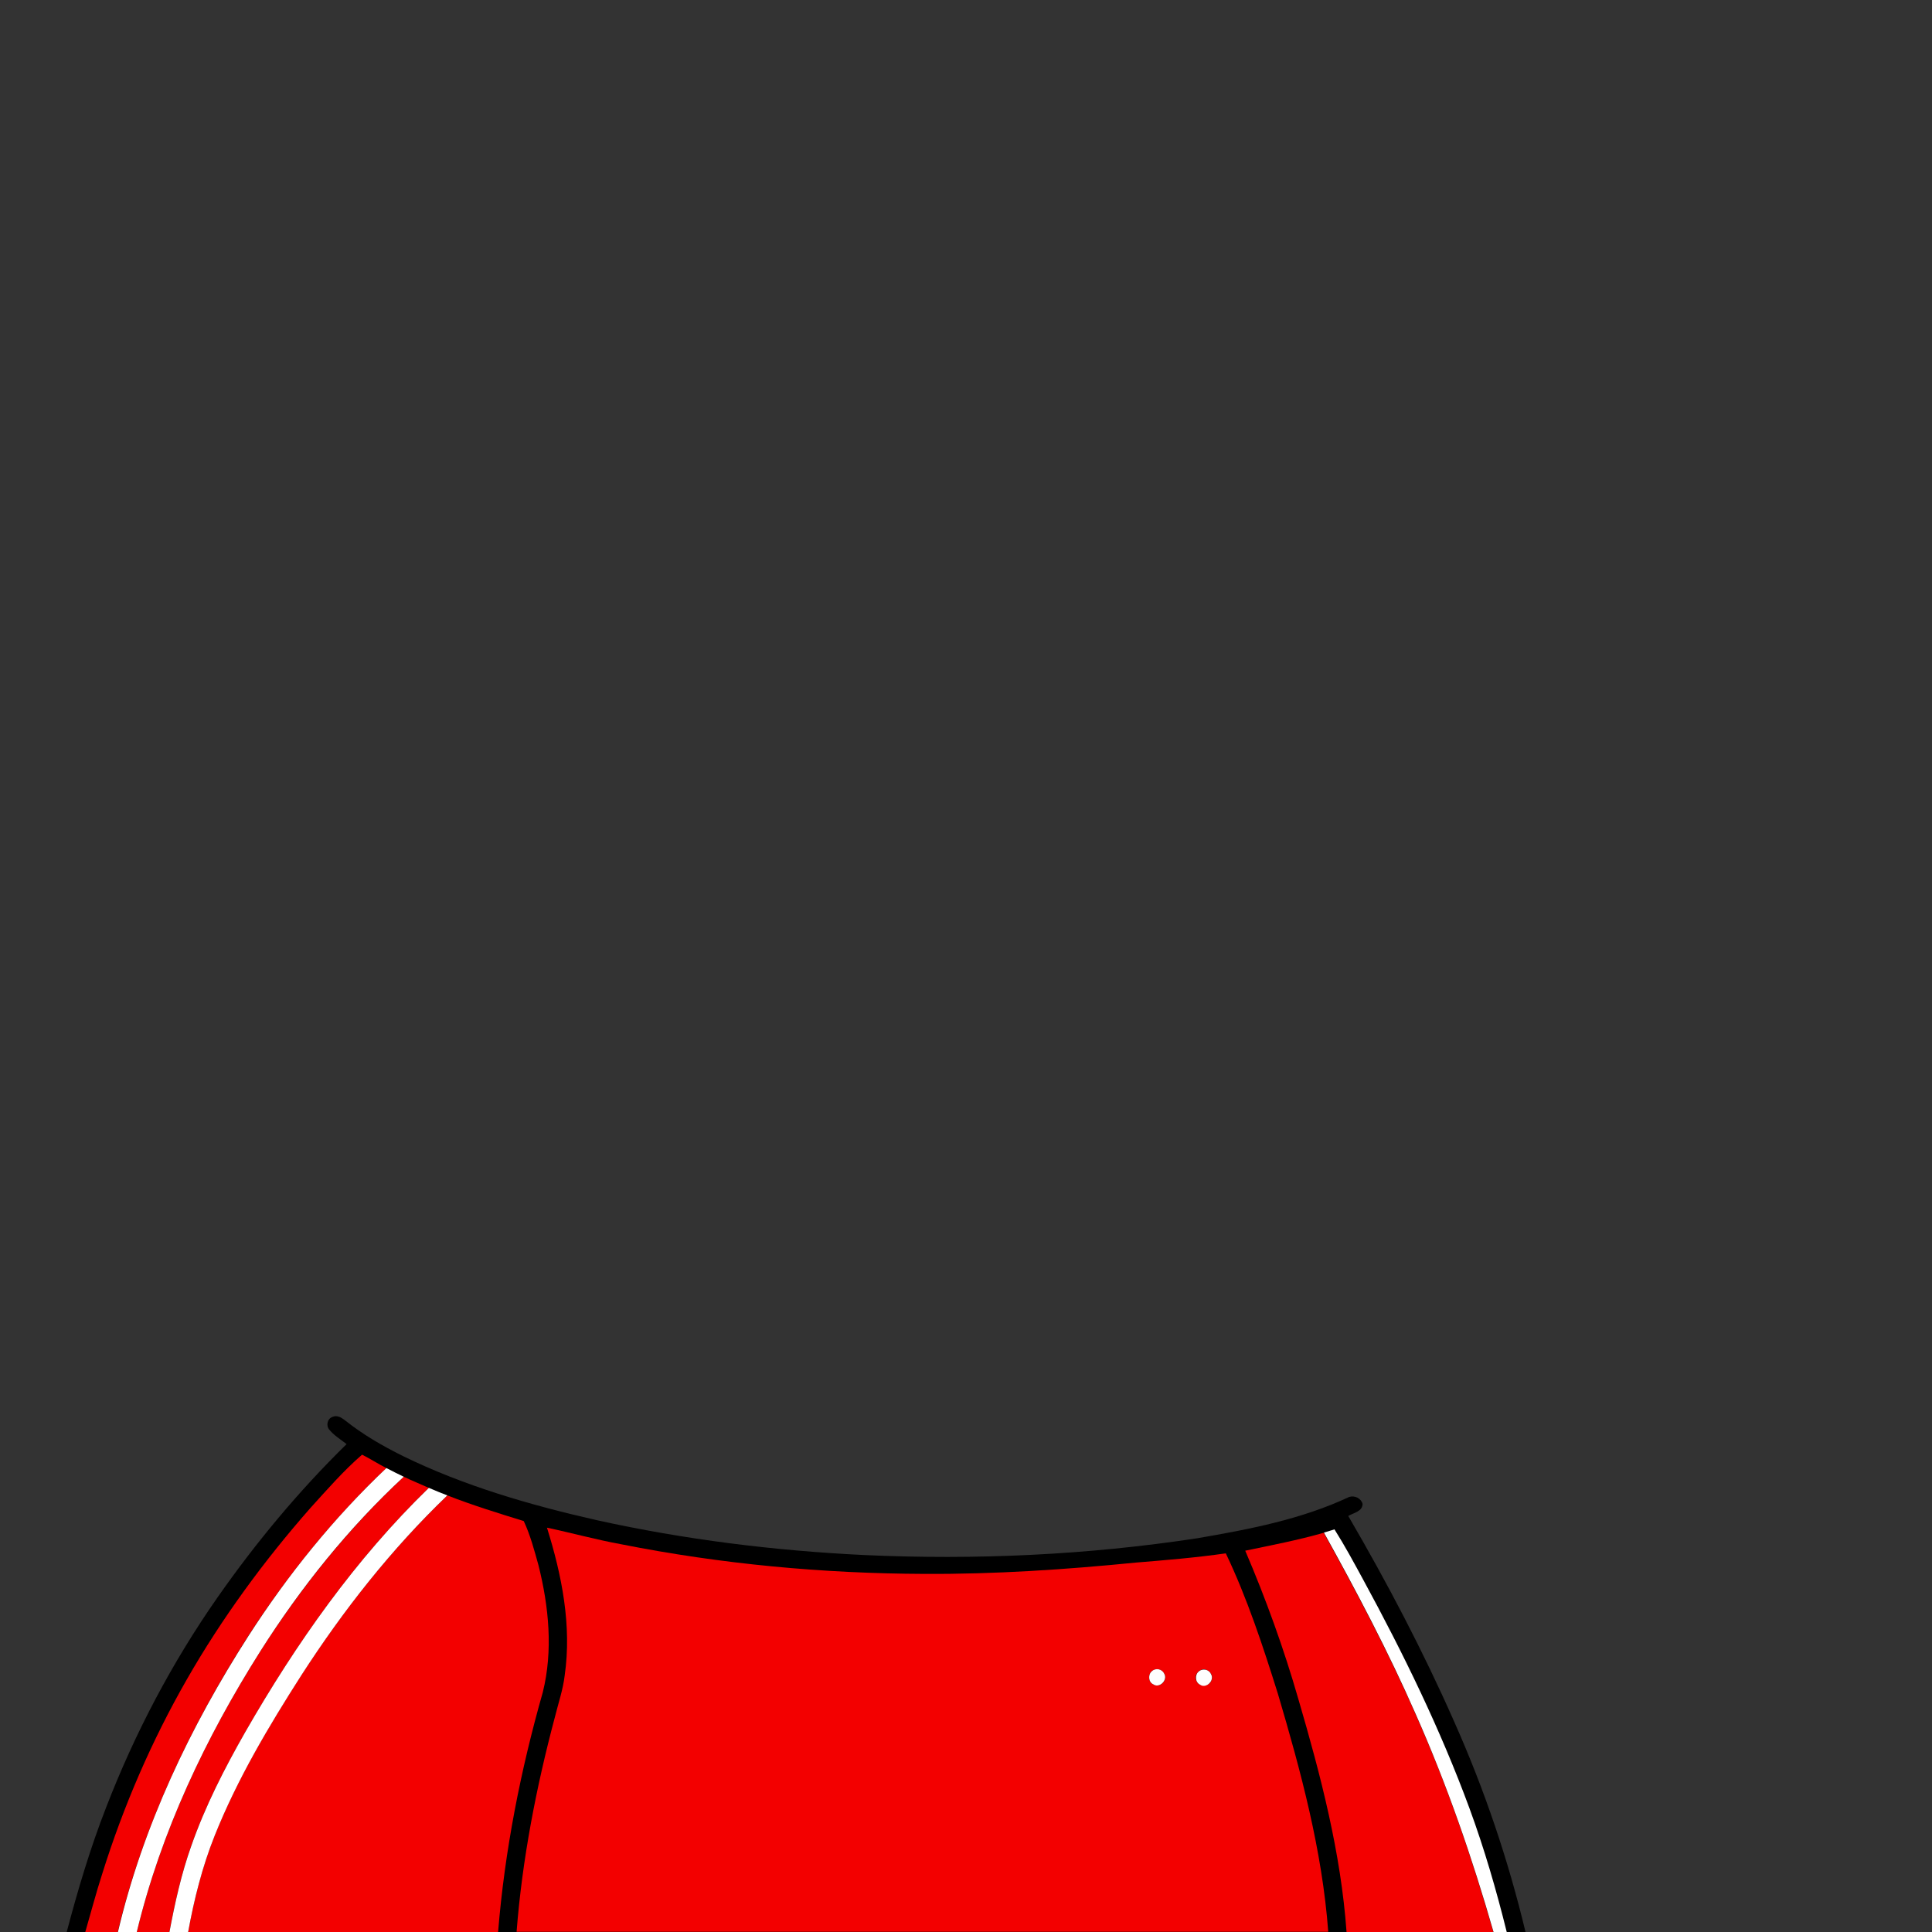 <svg version="1.1" xmlns="http://www.w3.org/2000/svg" xmlns:xlink="http://www.w3.org/1999/xlink" x="0px" y="0px" viewBox="0 0 1024 1024" style="enable-background:new 0 0 1024 1024;" xml:space="preserve">
<rect x="0" y="0" width="1024" height="1024" fill="#333333" stroke="none"/>
<style type="text/css">
	.st0{fill:#F30000;}
	.st1{fill:#FFFFFF;}
	.st2{fill:#FEFEFE;}
</style>
<path d="M770.7,912.4c-16.5-37.4-35.5-73.6-56.1-108.9c2.8-1.7,7.5-2.3,7.6-6.4c-0.8-3-4.2-4.6-7.1-3.7
	c-25.3,11.9-53.1,17.2-80.5,21.9c-58.4,8.9-117.6,11.6-176.6,8.9c-47.7-2.3-95.2-8.2-141.8-18.5c-35.2-8-70.2-18.1-102.7-34
	c-10.9-5.4-21.4-11.5-30.9-19.1c-1.8-1.4-4.2-2.7-6.4-1.6c-2.7,0.9-3.5,4.6-1.7,6.7c2.5,3.1,6,5.2,9.2,7.7
	c-25.3,24.8-48,52.1-68.3,81.1c-24.2,34.6-44,72.2-59.2,111.6c-8.4,21.5-15,43.8-20.9,66.1h10h17.3h10h17.2h9.9h164.4h9.7H704h9.8
	h77.8h7h10C799.4,985.7,786.7,948.3,770.7,912.4z"/>
<path class="st0" d="M164.4,799.4c8.9-9.8,17.6-19.8,27.5-28.4c4.4,2.2,8.5,4.9,12.9,7.1c-27.9,26.4-52.2,56.5-73.1,88.8
	c-31,48.4-56,101.1-69.3,157.1H45.2c3-10.3,5.7-20.7,9-30.9c11.2-35.8,26.2-70.5,44.9-103.1C117.6,857.7,139.8,827.4,164.4,799.4z"
	/>
<path class="st0" d="M214,782.7c4.4,2.1,8.8,3.9,13.3,5.9c-38.9,37.7-70.4,82.5-97.3,129.4c-11,19.3-21.2,39.2-28.6,60.2
	c-5.3,14.9-8.7,30.3-11.6,45.8H72.5c12.8-53.1,36.5-103,65.6-149C159.6,841.3,184.8,809.9,214,782.7z"/>
<path class="st0" d="M237.1,792.6c13.3,5.2,26.9,9.4,40.5,13.6c3.5,7.5,5.6,15.5,7.8,23.4c5.5,21.9,7.8,45.2,2.3,67.3
	c-11.8,41.5-20.2,84-23.7,127.1H99.7c3.2-17.4,7.5-34.7,14.1-51.2c12-30,28.6-57.9,46-85.1C182,853.4,207.5,821,237.1,792.6z"/>
<path class="st0" d="M289.9,809.7c13.2,2.8,26.2,6.4,39.4,8.8C382.2,829,436.1,834,490,834.2c37.4,0.2,74.8-2.3,112-6
	c15.9-1.3,31.8-2.6,47.7-4.9c11.4,23.9,19.7,49.2,27.6,74.4c12.2,41.2,23.5,83.1,26.7,126.2H273.8c3-38.5,10.4-76.6,20.3-113.8
	c1.8-7.3,4.3-14.5,5.2-22.1C303.1,861.6,297.8,834.9,289.9,809.7 M610.6,885.7c-2.2,1.7-2,5.8,0.6,7c3.4,2.4,8.1-2.3,5.8-5.7
	C615.9,884.6,612.6,883.9,610.6,885.7 M634.2,891c1.2,3.2,6.4,3.1,7.7,0c1.7-2.8-0.9-6-3.9-6.3C635.1,885,632.6,888.2,634.2,891z"/>
<path class="st0" d="M660,821.9c13.9-2.9,28-5.6,41.6-9.5c17.4,31.4,34.2,63.1,48.6,96c16.7,37.4,30,76.2,41.3,115.6h-77.8
	c-3-42-13.7-83-25.5-123.3C680.5,873.9,671,847.6,660,821.9z"/>
<path class="st1" d="M204.8,778.1c3,1.6,6.1,3.1,9.2,4.6c-29.3,27.2-54.5,58.6-75.9,92.3c-29.1,46-52.8,95.9-65.6,149h-10
	c13.2-56.1,38.3-108.8,69.3-157.1C152.6,834.6,176.9,804.5,204.8,778.1z"/>
<path class="st1" d="M130,918c26.9-46.9,58.4-91.7,97.3-129.4c3.2,1.4,6.5,2.7,9.8,4c-29.6,28.4-55.1,60.8-77.3,95.2
	c-17.4,27.2-34,55.1-46,85.1c-6.6,16.5-10.9,33.7-14.1,51.2h-9.9c2.9-15.5,6.3-30.9,11.6-45.8C108.8,957.2,119,937.3,130,918z"/>
<path class="st1" d="M701.7,812.3c1.9-0.6,3.7-1.1,5.6-1.7c5.5,8.7,10.4,17.8,15.3,26.8c21.2,39,40.8,79.1,56.2,120.9
	c7.9,21.5,14.3,43.5,19.8,65.7h-7c-11.3-39.4-24.7-78.2-41.3-115.6C735.9,875.5,719.1,843.7,701.7,812.3z"/>
<path class="st2" d="M610.6,885.7c2-1.8,5.3-1.1,6.4,1.3c2.2,3.4-2.5,8.1-5.8,5.7C608.6,891.5,608.4,887.4,610.6,885.7z"/>
<path class="st2" d="M635.4,885.9c2-1.8,5.3-1.1,6.4,1.3c2.2,3.4-2.5,8.1-5.8,5.7C633.4,891.6,633.2,887.6,635.4,885.9z"/>
</svg>
